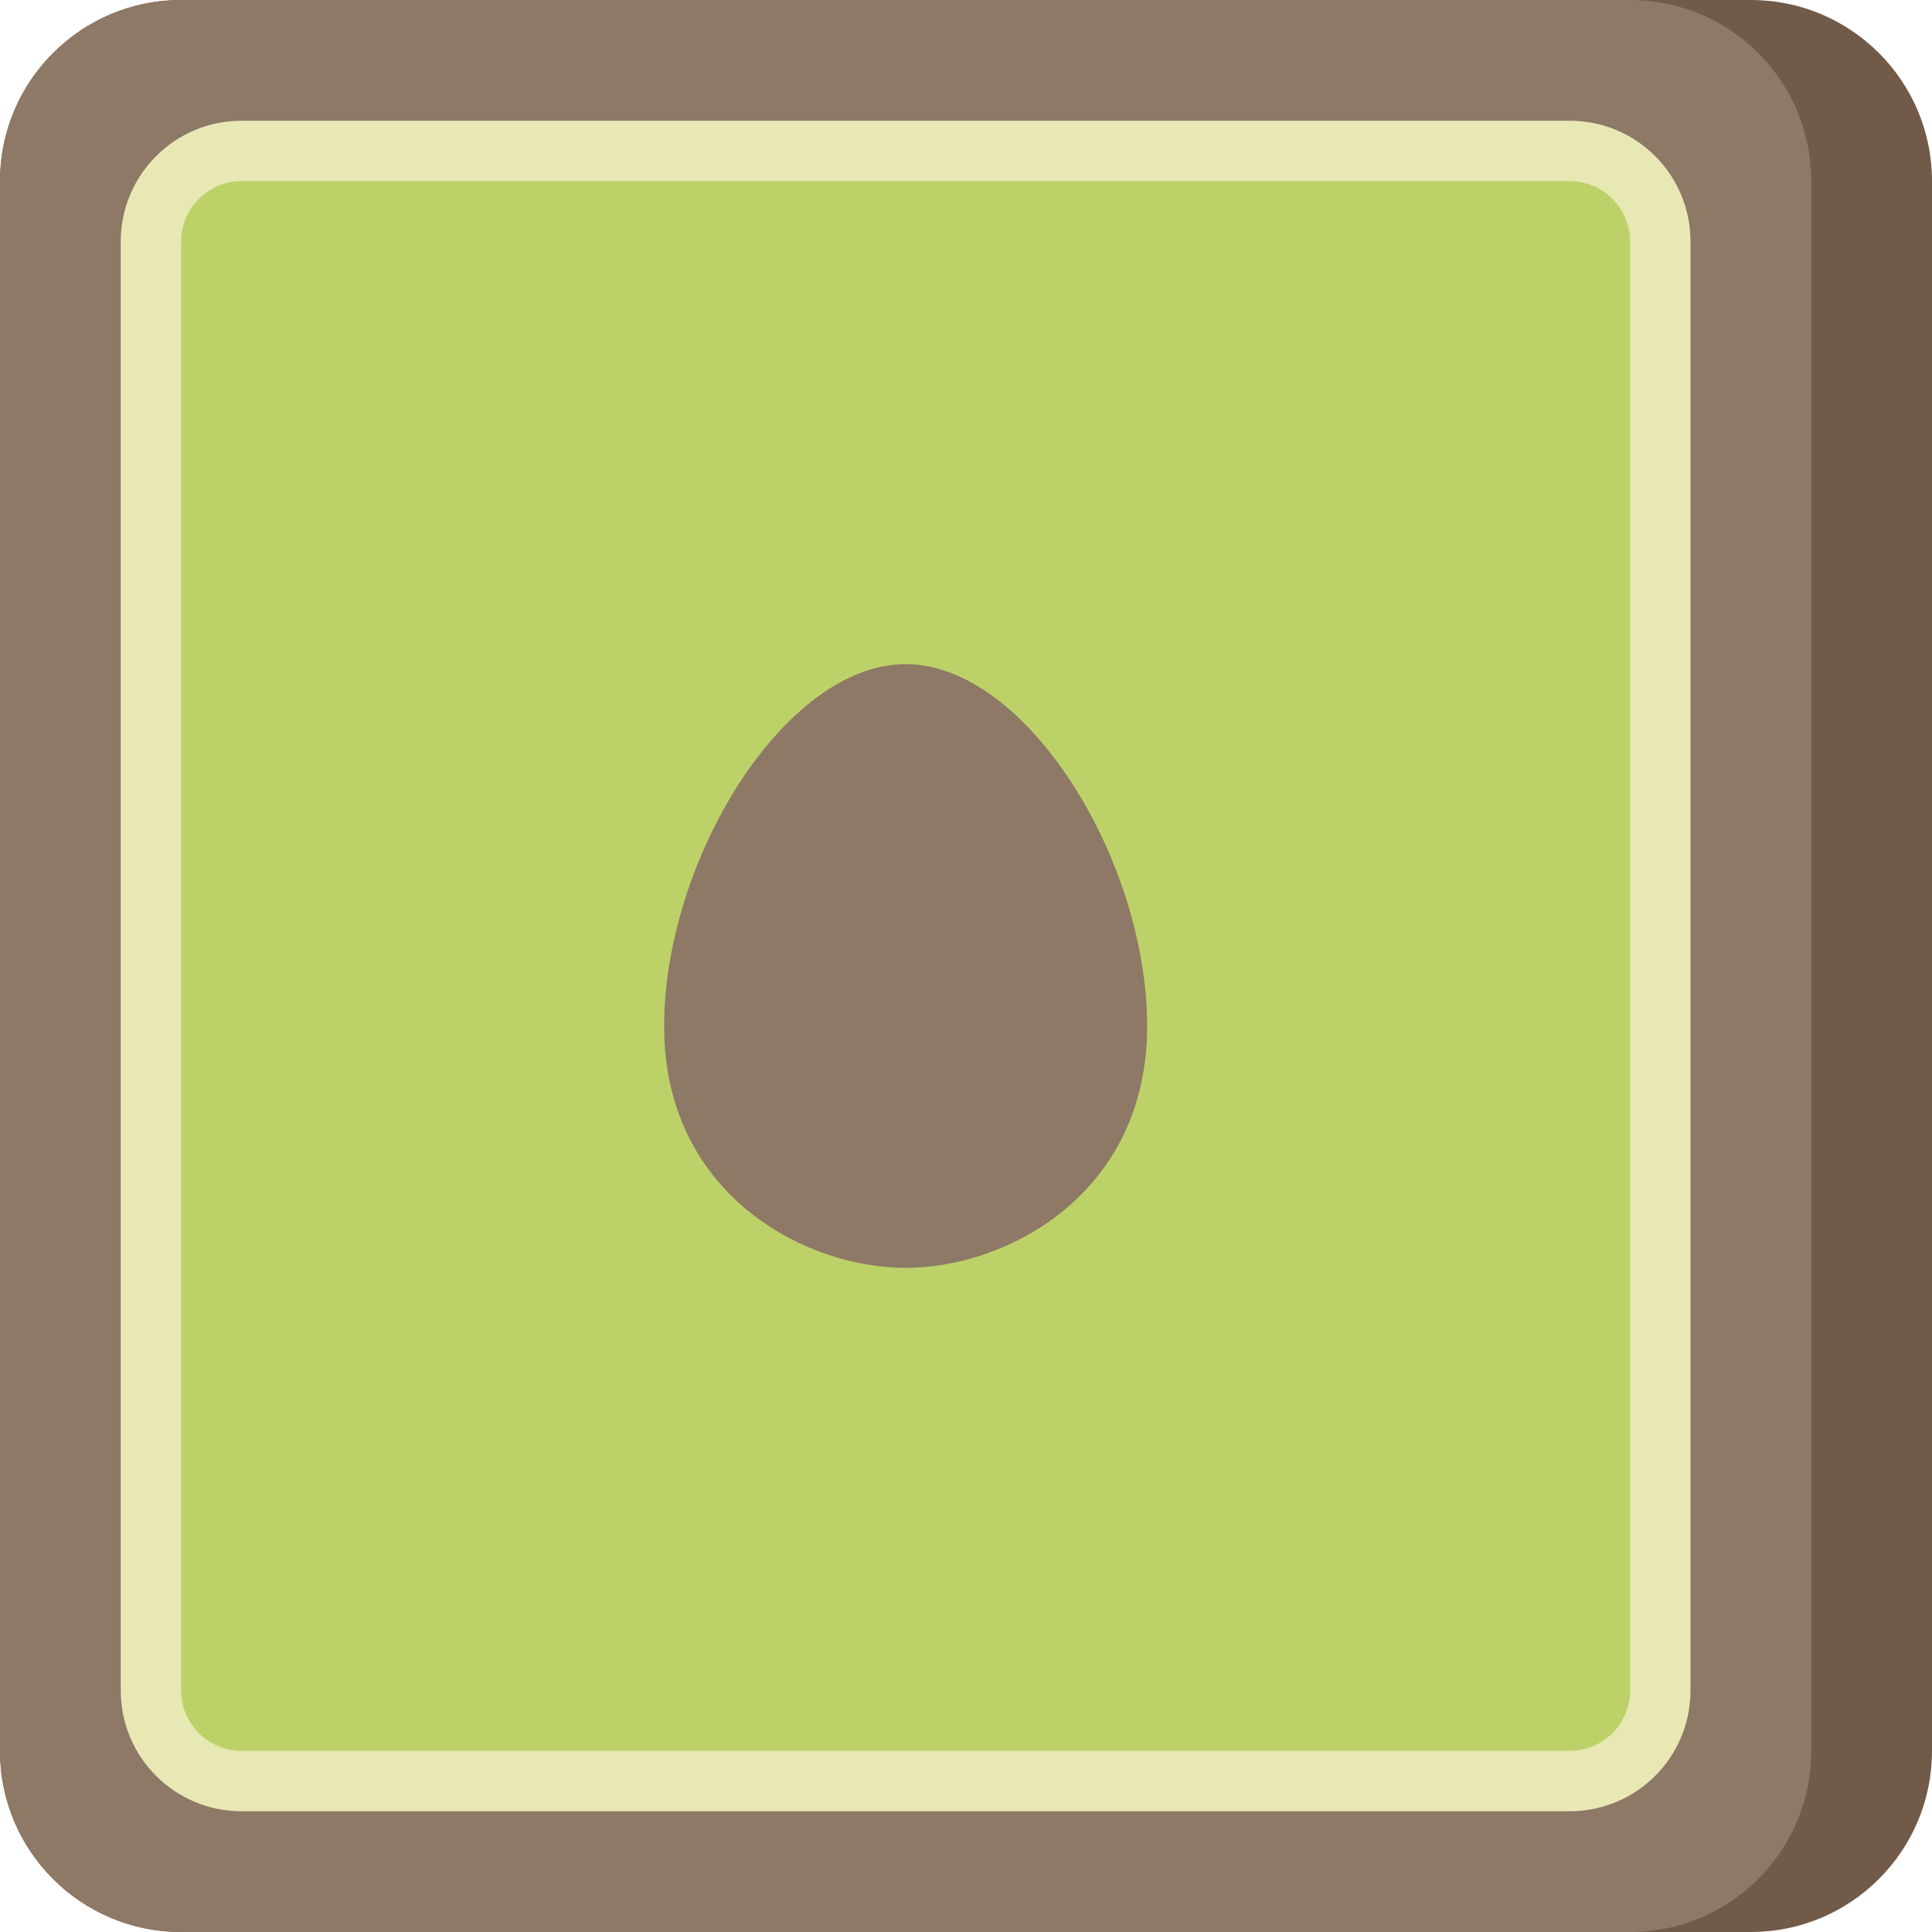 <?xml version="1.0" encoding="utf-8"?>
<!-- Uploaded to: SVG Repo, www.svgrepo.com, Generator: SVG Repo Mixer Tools -->
<svg version="1.1" id="Uploaded to svgrepo.com" xmlns="http://www.w3.org/2000/svg" xmlns:xlink="http://www.w3.org/1999/xlink" 
	 width="800px" height="800px" viewBox="0 0 32 32" xml:space="preserve">
<style type="text/css">
	.cubies_veertien{fill:#BCD269;}
	.cubies_zeven{fill:#725A48;}
	.cubies_acht{fill:#8E7866;}
	.cubies_zestien{fill:#E8E8B5;}
	.st0{fill:#2EB39A;}
	.st1{fill:#65C3AB;}
	.st2{fill:#CCE2CD;}
	.st3{fill:#98D3BC;}
	.st4{fill:#A4C83F;}
	.st5{fill:#BCD269;}
	.st6{fill:#D1DE8B;}
	.st7{fill:#F2C99E;}
	.st8{fill:#C9483A;}
	.st9{fill:#D97360;}
	.st10{fill:#F9E0BD;}
	.st11{fill:#4C4842;}
	.st12{fill:#67625D;}
	.st13{fill:#FFF2DF;}
	.st14{fill:#837F79;}
	.st15{fill:#C9C6C0;}
	.st16{fill:#EDEAE5;}
	.st17{fill:#EC9B5A;}
	.st18{fill:#EDB57E;}
	.st19{fill:#E3D4C0;}
	.st20{fill:#E69D8A;}
	.st21{fill:#AB9784;}
	.st22{fill:#C6B5A2;}
	.st23{fill:#F2C7B5;}
</style>
<g>
	<path class="cubies_zeven" d="M29,32H3c-1.657,0-3-1.343-3-3V3c0-1.657,1.343-3,3-3h26c1.657,0,3,1.343,3,3v26
		C32,30.657,30.657,32,29,32z"/>
	<path class="cubies_acht" d="M27,32H3c-1.657,0-3-1.343-3-3V3c0-1.657,1.343-3,3-3h24c1.657,0,3,1.343,3,3v26
		C30,30.657,28.657,32,27,32z"/>
	<path class="cubies_zestien" d="M26,30H4c-1.105,0-2-0.895-2-2V4c0-1.105,0.895-2,2-2h22c1.105,0,2,0.895,2,2v24
		C28,29.105,27.105,30,26,30z"/>
	<path class="cubies_veertien" d="M26,29H4c-0.552,0-1-0.448-1-1V4c0-0.552,0.448-1,1-1h22c0.552,0,1,0.448,1,1v24
		C27,28.552,26.552,29,26,29z"/>
	<path class="cubies_acht" d="M19,17c0,2.761-2.308,4-4,4s-4-1.239-4-4s2-6,4-6S19,14.239,19,17z"/>
</g>
</svg>